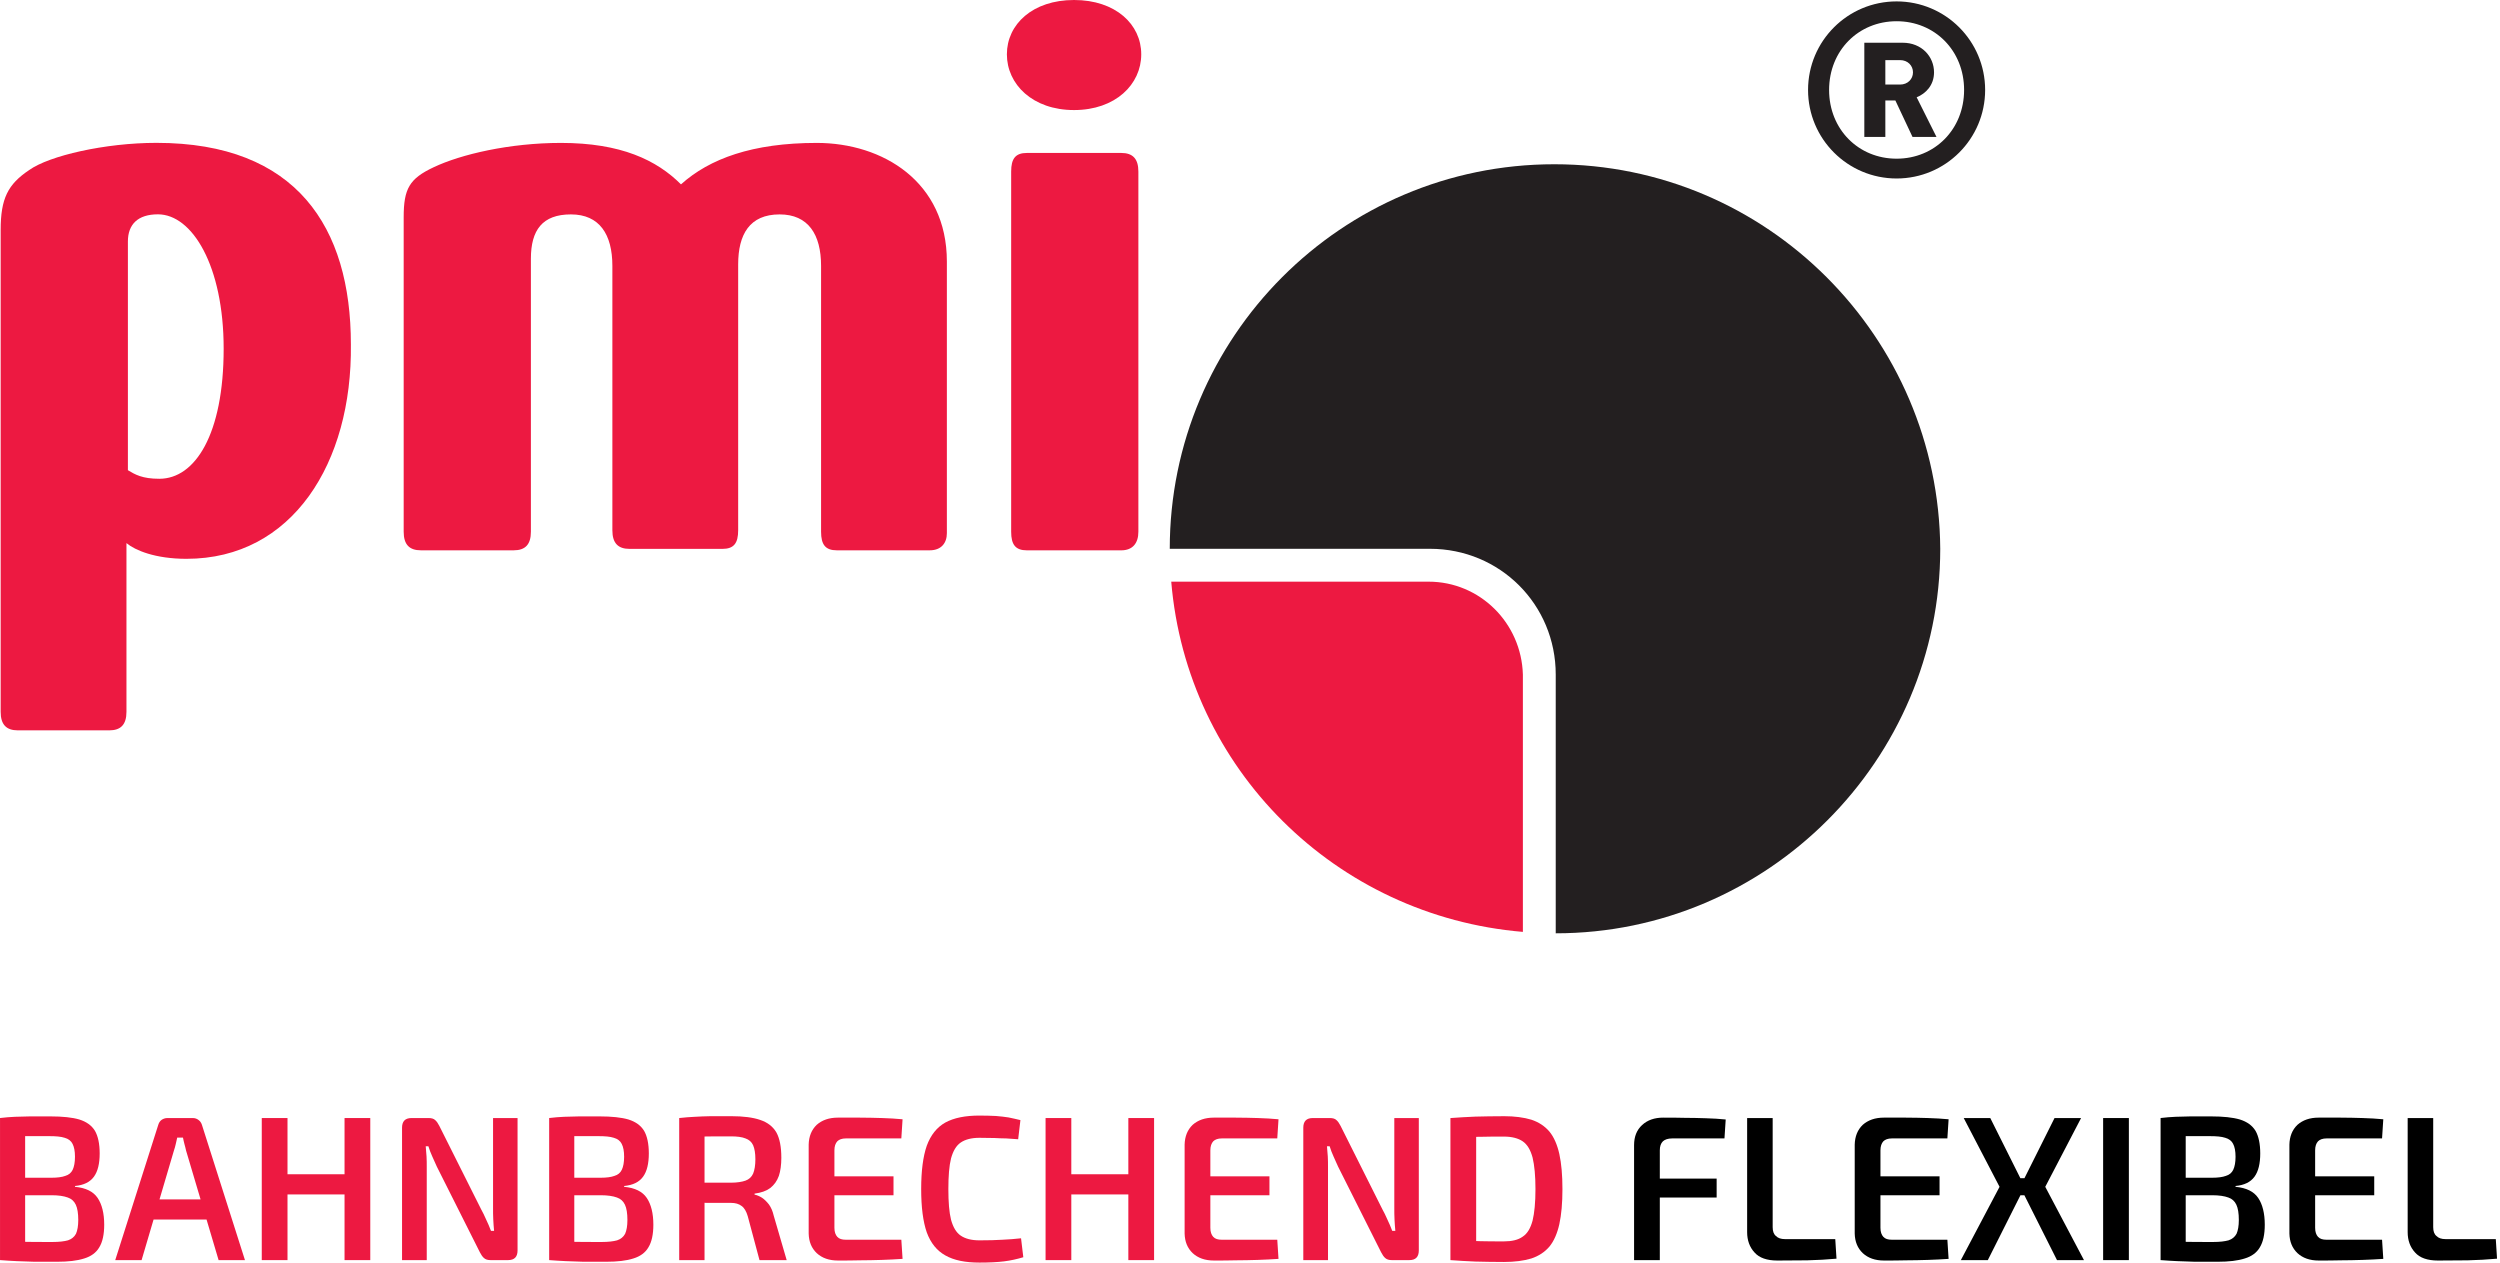 <?xml version="1.0" encoding="UTF-8"?>
<svg xmlns="http://www.w3.org/2000/svg" clip-rule="evenodd" fill-rule="evenodd" stroke-linejoin="round" stroke-miterlimit="2" viewBox="0 0 473 239">
  <g fill-rule="nonzero">
    <path d="m0-24.826c-1.118 0-1.676.559-1.676 1.517v12.772c.399.24.798.479 1.756.479 1.996 0 3.592-2.475 3.592-7.264 0-4.63-1.756-7.504-3.672-7.504m1.597 19.238c-1.757 0-2.874-.479-3.353-.878v9.42c0 .718-.32 1.037-.958 1.037h-5.109c-.639 0-.958-.319-.958-1.037v-26.902c0-1.756.399-2.554 1.597-3.353 1.117-.798 4.23-1.516 7.104-1.516 7.823 0 10.857 4.709 10.857 11.255.08 6.626-3.273 11.974-9.18 11.974" fill="#ed1941" transform="matrix(3.388 0 0 3.388 29.876 124.661)"></path>
    <path d="m0 22.751h-5.189c-.638 0-.878-.32-.878-1.038v-14.847c0-1.757-.718-2.874-2.315-2.874-1.676 0-2.315 1.117-2.315 2.794v14.847c0 .719-.239 1.038-.878 1.038h-5.189c-.638 0-.958-.319-.958-1.038v-14.767c0-1.757-.718-2.874-2.315-2.874-1.596 0-2.235.878-2.235 2.474v15.247c0 .718-.319 1.038-.958 1.038h-5.188c-.639 0-.958-.32-.958-1.038v-17.561c0-1.597.319-2.156 1.676-2.794 1.517-.719 4.231-1.358 7.105-1.358 3.352 0 5.348.958 6.705 2.315 1.597-1.436 3.992-2.315 7.584-2.315 3.672 0 7.264 2.156 7.264 6.626v15.167c0 .559-.32.958-.958.958" fill="#ed1941" transform="matrix(3.388 0 0 3.388 175.902 27.039)"></path>
    <path d="m0 30.733h-5.269c-.639 0-.878-.32-.878-1.038v-20.116c0-.718.239-1.038.878-1.038h5.269c.638 0 .957.32.957 1.038v20.116c0 .639-.319 1.038-.957 1.038m-2.635-24.587c-2.314 0-3.751-1.437-3.751-3.113s1.437-3.033 3.751-3.033c2.315 0 3.752 1.357 3.752 3.033s-1.437 3.113-3.752 3.113" fill="#ed1941" transform="matrix(3.388 0 0 3.388 212.138 -0)"></path>
    <path d="m-9.101-19.558h14.369c-.878 10.457-9.18 18.679-19.637 19.558v-14.369c.08-2.875 2.395-5.189 5.268-5.189" fill="#ed1941" transform="matrix(-3.388 0 0 3.388 239.447 176.313)"></path>
    <path d="m0-42.947c-11.894 0-21.474 9.659-21.474 21.474h14.529c3.912 0 7.025 3.113 7.025 7.024v14.449c11.814 0 21.473-9.659 21.473-21.473-.08-11.815-9.659-21.474-21.553-21.474" fill="#231f20" transform="matrix(3.388 0 0 3.388 294.073 176.582)"></path>
    <path d="m0-3.333h-.821v1.366h.821c.437 0 .723-.314.723-.683s-.286-.683-.723-.683m.696 4.29-.957-2.036h-.56v2.036h-1.174v-5.26h2.144c1.066 0 1.749.779 1.749 1.653 0 .724-.464 1.188-.97 1.394l1.107 2.213zm-.888-6.461c-2.131 0-3.77 1.638-3.77 3.838 0 2.198 1.639 3.838 3.77 3.838s3.769-1.64 3.769-3.838c0-2.2-1.638-3.838-3.769-3.838m0 8.782c-2.732 0-4.945-2.213-4.945-4.944 0-2.733 2.213-4.945 4.945-4.945 2.731 0 4.944 2.212 4.944 4.945 0 2.731-2.213 4.944-4.944 4.944" fill="#231f20" transform="matrix(3.388 0 0 3.388 359.488 22.664)"></path>
    <g fill="#ed1941">
      <path d="m.322-.698c.059 0 .106.005.14.015.035.011.06.029.076.055.015.026.023.063.023.11 0 .049-.009.087-.028.113s-.049.041-.092.045v.004c.053.005.089.023.11.054s.032.075.032.13c0 .047-.008.084-.024.11-.015.026-.04.044-.073.054-.034.011-.078.016-.132.016-.042 0-.079 0-.11 0-.031-.001-.06-.002-.086-.003s-.053-.003-.081-.005l.014-.091c.016.001.045.002.089.002.044.001.094.001.153.001.031 0 .056-.003.074-.008.018-.006.031-.017.039-.032.007-.016.011-.038.011-.067 0-.032-.004-.057-.012-.074s-.021-.029-.039-.035c-.019-.007-.045-.011-.078-.011h-.238v-.085h.237c.028 0 .051-.003.067-.009.017-.005.029-.015.036-.03s.011-.036.011-.063-.004-.048-.012-.063c-.007-.014-.02-.024-.038-.029-.018-.006-.043-.008-.075-.008-.035 0-.067 0-.094 0-.028 0-.052 0-.073 0-.022 0-.041.001-.058.003l-.014-.091c.025-.003.049-.005.073-.006.023-.001.048-.001.076-.002zm-.123.008v.69h-.122v-.69z" transform="matrix(38.957 0 0 38.957 -2.996 238.414)"></path>
      <path d="m.381-.69c.011 0 .02.003.028.009s.014.014.017.024l.209.657h-.128l-.158-.532c-.002-.01-.005-.021-.008-.032s-.005-.021-.007-.031h-.028c-.002.01-.005.02-.007.031-.003.011-.005.022-.009.032l-.157.532h-.128l.209-.657c.003-.01.008-.018.016-.024.009-.006.018-.009.029-.009zm.116.395v.098h-.355v-.098z" transform="matrix(38.957 0 0 38.957 21.608 238.414)"></path>
      <path d="m.202-.69v.69h-.125v-.69zm.288.273v.098h-.296v-.098zm.114-.273v.69h-.125v-.69z" transform="matrix(38.957 0 0 38.957 46.526 238.414)"></path>
      <path d="m.638-.69v.643c0 .031-.015.047-.046.047h-.085c-.014 0-.024-.003-.032-.01-.007-.006-.014-.016-.02-.028l-.209-.416c-.007-.015-.014-.031-.022-.049-.008-.017-.014-.034-.019-.05h-.013c.001.016.003.033.004.05s.001.034.001.051v.452h-.12v-.643c0-.031.015-.047.046-.047h.083c.014 0 .025.003.032.01.007.006.014.016.02.028l.203.405c.008.014.016.031.024.049.009.019.017.037.024.056h.015c-.002-.019-.003-.038-.004-.056s-.001-.037-.001-.055v-.437z" transform="matrix(38.957 0 0 38.957 73.067 238.414)"></path>
      <path d="m.322-.698c.059 0 .106.005.14.015.035.011.06.029.076.055.015.026.023.063.023.11 0 .049-.009.087-.028.113s-.049.041-.092.045v.004c.053.005.089.023.11.054s.032.075.032.13c0 .047-.008.084-.024.11-.015.026-.04.044-.073.054-.034.011-.078.016-.132.016-.042 0-.079 0-.11 0-.031-.001-.06-.002-.086-.003s-.053-.003-.081-.005l.014-.091c.016.001.045.002.089.002.044.001.094.001.153.001.031 0 .056-.003.074-.008.018-.006.031-.017.039-.032.007-.016.011-.038.011-.067 0-.032-.004-.057-.012-.074s-.021-.029-.039-.035c-.019-.007-.045-.011-.078-.011h-.238v-.085h.237c.028 0 .051-.003.067-.009.017-.005.029-.015.036-.03s.011-.036.011-.063-.004-.048-.012-.063c-.007-.014-.02-.024-.038-.029-.018-.006-.043-.008-.075-.008-.035 0-.067 0-.094 0-.028 0-.052 0-.073 0-.022 0-.041.001-.058.003l-.014-.091c.025-.003.049-.005.073-.006.023-.001.048-.001.076-.002zm-.123.008v.69h-.122v-.69z" transform="matrix(38.957 0 0 38.957 100.903 238.414)"></path>
      <path d="m.331-.699c.057 0 .104.006.139.018.036.012.062.032.079.061.016.029.024.07.024.123 0 .034-.004.064-.012.088-.009.025-.023.044-.042.059-.019.014-.044.023-.076.027v.005c.011.002.023.007.036.015.012.008.023.019.034.033.01.014.018.032.023.054l.063.216h-.132l-.057-.213c-.007-.024-.017-.041-.03-.05-.013-.01-.03-.015-.052-.015-.044 0-.081 0-.111 0-.031 0-.056-.001-.077-.002-.02 0-.038-.001-.053-.001l.003-.095h.238c.03 0 .054-.004.071-.01s.03-.018.037-.034c.007-.017.011-.04.011-.07 0-.029-.004-.052-.011-.068s-.02-.027-.037-.033c-.017-.007-.041-.01-.071-.01-.059 0-.109 0-.151.001s-.071.001-.086.002l-.014-.092c.027-.003.052-.005.075-.006.024-.002.05-.002.078-.003zm-.131.009v.69h-.123v-.69z" transform="matrix(38.957 0 0 38.957 125.506 238.414)"></path>
      <path d="m.213-.692h.107c.036 0 .072.001.107.002s.068.003.1.006l-.006.093h-.27c-.018 0-.032.005-.041.014-.009.01-.014.024-.014.044v.376c0 .02.005.034.014.044s.023.014.041.014h.27l.006.093c-.032.002-.065.004-.1.005s-.071.002-.107.002c-.036.001-.072.001-.107.001-.043 0-.077-.012-.103-.036-.025-.024-.038-.055-.039-.095v-.432c.001-.04.014-.072.039-.096.026-.023.06-.035.103-.035zm-.124.285h.394v.092h-.394z" transform="matrix(38.957 0 0 38.957 150.235 238.414)"></path>
      <path d="m.336-.702c.031 0 .058.001.08.002.022.002.043.004.061.007.019.004.038.008.058.013l-.011.093c-.021-.001-.04-.003-.058-.004-.018 0-.037-.001-.057-.002-.021 0-.045-.001-.073-.001-.039 0-.069.008-.091.023s-.037.041-.047.077c-.009.036-.013.086-.013.149s.004.113.013.149c.01.036.025.062.047.077s.052.023.091.023c.045 0 .082-.001.112-.003.031-.001.061-.004.09-.007l.011.092c-.03.009-.061.016-.093.02s-.072.006-.12.006c-.069 0-.124-.011-.166-.035-.041-.023-.071-.06-.09-.112-.018-.052-.027-.122-.027-.21s.009-.158.027-.21c.019-.052.049-.09.09-.113.042-.023.097-.034.166-.034z" transform="matrix(38.957 0 0 38.957 172.223 238.414)"></path>
      <path d="m.202-.69v.69h-.125v-.69zm.288.273v.098h-.296v-.098zm.114-.273v.69h-.125v-.69z" transform="matrix(38.957 0 0 38.957 194.822 238.414)"></path>
      <path d="m.213-.692h.107c.036 0 .072.001.107.002s.068.003.1.006l-.006.093h-.27c-.018 0-.032.005-.041.014-.009.01-.014.024-.014.044v.376c0 .02.005.034.014.044s.023.014.041.014h.27l.006.093c-.032.002-.065.004-.1.005s-.071.002-.107.002c-.036.001-.072.001-.107.001-.043 0-.077-.012-.103-.036-.025-.024-.038-.055-.039-.095v-.432c.001-.04.014-.072.039-.096.026-.023.06-.035.103-.035zm-.124.285h.394v.092h-.394z" transform="matrix(38.957 0 0 38.957 221.363 238.414)"></path>
      <path d="m.638-.69v.643c0 .031-.015.047-.046.047h-.085c-.014 0-.024-.003-.032-.01-.007-.006-.014-.016-.02-.028l-.209-.416c-.007-.015-.014-.031-.022-.049-.008-.017-.014-.034-.019-.05h-.013c.001.016.003.033.004.05s.001.034.001.051v.452h-.12v-.643c0-.031.015-.047.046-.047h.083c.014 0 .025.003.032.01.007.006.014.016.02.028l.203.405c.008.014.016.031.024.049.009.019.017.037.024.056h.015c-.002-.019-.003-.038-.004-.056s-.001-.037-.001-.055v-.437z" transform="matrix(38.957 0 0 38.957 243.584 238.414)"></path>
      <path d="m.337-.699c.052 0 .097.006.133.017.036.012.065.031.088.058.022.027.038.064.048.109.01.046.015.102.015.17s-.005.124-.015.17c-.01.045-.026.082-.048.109-.023.027-.052.046-.088.058-.036.011-.081.017-.133.017-.05 0-.097-.001-.139-.002-.043-.002-.083-.004-.121-.007l.052-.096c.027.002.058.003.092.004.035.001.074.001.116.001.038 0 .069-.007.091-.023.023-.015.038-.041.048-.078.009-.037.014-.088.014-.153s-.005-.116-.014-.153c-.01-.037-.025-.063-.048-.079-.022-.015-.053-.023-.091-.023-.041 0-.078 0-.11.001-.033 0-.064.001-.095.001l-.055-.092c.038-.003.078-.005.121-.007.042-.001.088-.002.139-.002zm-.135.009v.69h-.125v-.69z" transform="matrix(38.957 0 0 38.957 271.421 238.414)"></path>
    </g>
    <path d="m.217-.692c.034 0 .068 0 .103.001.036 0 .07.001.104.002.035.001.067.003.096.006l-.006.092h-.254c-.02 0-.035.005-.045.014-.01.01-.015.024-.015.044v.533h-.125v-.558c0-.042.013-.074.039-.098s.06-.036.103-.036zm-.125.296h.384v.092h-.384z" transform="matrix(38.957 0 0 38.957 306.246 238.414)"></path>
    <path d="m.199-.69v.53c0 .02.005.034.016.043.01.01.024.015.044.015h.244l.006.095c-.046.004-.093.007-.142.008-.049 0-.097.001-.145.001-.051 0-.088-.013-.111-.039-.024-.026-.036-.059-.036-.099v-.554z" transform="matrix(38.957 0 0 38.957 327.637 238.414)"></path>
    <path d="m.213-.692h.107c.036 0 .072.001.107.002s.068.003.1.006l-.006.093h-.27c-.018 0-.032.005-.041.014-.009.01-.014.024-.014.044v.376c0 .02.005.034.014.044s.023.014.041.014h.27l.006.093c-.032.002-.065.004-.1.005s-.071.002-.107.002c-.036.001-.072.001-.107.001-.043 0-.077-.012-.103-.036-.025-.024-.038-.055-.039-.095v-.432c.001-.04.014-.072.039-.096.026-.023.06-.035.103-.035zm-.124.285h.394v.092h-.394z" transform="matrix(38.957 0 0 38.957 348.146 238.414)"></path>
    <path d="m.6-.69-.174.334.188.356h-.131l-.179-.356.167-.334zm-.441 0 .167.334-.179.356h-.131l.188-.356-.174-.334zm.221.292v.083h-.136v-.083z" transform="matrix(38.957 0 0 38.957 370.367 238.414)"></path>
    <path d="m397.912 211.534h4.87v26.88h-4.87z" stroke-width="38.957"></path>
    <path d="m.322-.698c.059 0 .106.005.14.015.035.011.06.029.076.055.015.026.023.063.023.11 0 .049-.009.087-.028.113s-.049.041-.092.045v.004c.053.005.089.023.11.054s.032.075.032.13c0 .047-.008.084-.024.11-.015.026-.04.044-.073.054-.034.011-.078.016-.132.016-.042 0-.079 0-.11 0-.031-.001-.06-.002-.086-.003s-.053-.003-.081-.005l.014-.091c.016.001.045.002.089.002.044.001.094.001.153.001.031 0 .056-.003.074-.008.018-.006.031-.017.039-.032.007-.016.011-.038.011-.067 0-.032-.004-.057-.012-.074s-.021-.029-.039-.035c-.019-.007-.045-.011-.078-.011h-.238v-.085h.237c.028 0 .051-.003.067-.009.017-.005.029-.015.036-.03s.011-.036.011-.063-.004-.048-.012-.063c-.007-.014-.02-.024-.038-.029-.018-.006-.043-.008-.075-.008-.035 0-.067 0-.094 0-.028 0-.052 0-.073 0-.022 0-.041.001-.058.003l-.014-.091c.025-.003.049-.005.073-.006.023-.001.048-.001.076-.002zm-.123.008v.69h-.122v-.69z" transform="matrix(38.957 0 0 38.957 405.783 238.414)"></path>
    <path d="m.213-.692h.107c.036 0 .072.001.107.002s.068.003.1.006l-.006.093h-.27c-.018 0-.032.005-.041.014-.009.01-.014.024-.014.044v.376c0 .02.005.034.014.044s.023.014.041.014h.27l.006.093c-.032.002-.065.004-.1.005s-.071.002-.107.002c-.036.001-.072.001-.107.001-.043 0-.077-.012-.103-.036-.025-.024-.038-.055-.039-.095v-.432c.001-.04.014-.072.039-.096.026-.023.06-.035.103-.035zm-.124.285h.394v.092h-.394z" transform="matrix(38.957 0 0 38.957 430.388 238.414)"></path>
    <path d="m.199-.69v.53c0 .02.005.034.016.043.01.01.024.015.044.015h.244l.006.095c-.046.004-.093.007-.142.008-.049 0-.097.001-.145.001-.051 0-.088-.013-.111-.039-.024-.026-.036-.059-.036-.099v-.554z" transform="matrix(38.957 0 0 38.957 452.609 238.414)"></path>
  </g>
</svg>

